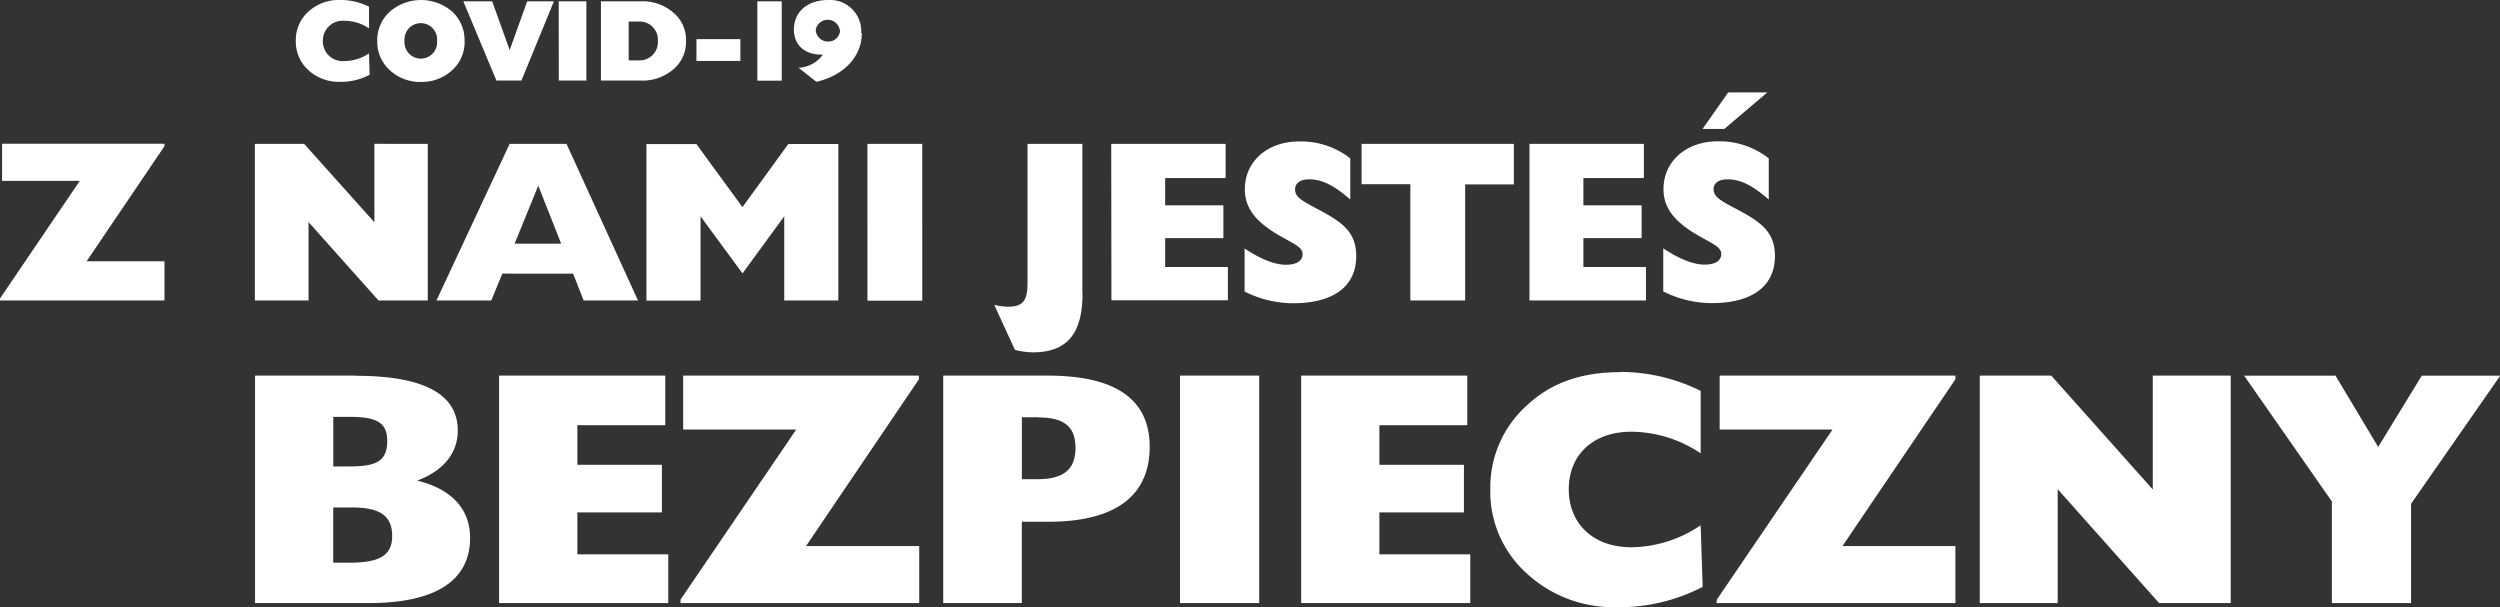 <svg xmlns="http://www.w3.org/2000/svg" viewBox="0 0 410.4 99.64"><rect x="0" y="0" width="410.4" height="99.64" fill="#333333" stroke="none"/><defs><style>.cls-1{fill:#fff;}</style></defs><title>Asset 3</title><g id="Layer_2" data-name="Layer 2"><g id="Layer_1-2" data-name="Layer 1"><path class="cls-1" d="M240.87,61.66H213.6V99h27.76V91H226.44V84.12h13.88V76.3H226.44V69.8h14.43Zm-34.16,0h-13V99h13Zm-76,8.85-19,27.93V99h39.19V89.64H132.32l18.53-27.38v-.6h-38.7v8.85ZM109.2,61.66H81.93V99H109.7V91H94.78V84.12h13.88V76.3H94.78V69.8h14.43V61.66ZM84.48,40l3.88-9.52L92.12,40ZM71.65,49.32h9l1.81-4.4H94.08l1.73,4.4h8.92L93,23.62H83.66ZM57.39,68.43c4.26,0,6.18.82,6.18,3.93,0,3.5-2,4.21-6.29,4.21H54.71V68.43ZM54.71,83.3h2.95c4.59,0,6.72,1.26,6.72,4.7,0,3.28-2.24,4.37-7,4.37H54.7V83.3Zm3.67-21.64H41.87V99H60.56c11,0,16.61-3.72,16.61-10.71,0-4.7-3-8-8.69-9.4,4.32-1.58,6.67-4.54,6.67-8.2q0-9-16.77-9M0,49.32H27V42.89H14.22L27,24v-.41H.34v6.1H13.1L0,49v.36ZM55.68,13.44a10.3,10.3,0,0,0,5-1.16l-.11-3.52a7.18,7.18,0,0,1-4,1.26A3.25,3.25,0,0,1,53,6.71a3.26,3.26,0,0,1,3.58-3.29,7.15,7.15,0,0,1,4,1.24V1.1A10.37,10.37,0,0,0,56,0a7.44,7.44,0,0,0-5.37,1.9,6.28,6.28,0,0,0-2.07,4.82,6.3,6.3,0,0,0,2.07,4.8,7.31,7.31,0,0,0,5.1,1.91m5.73,10.18V36.49L49.93,23.62H41.84v25.7h8.81V36.45L62.13,49.32h8.09V23.62ZM71.75,6.71a2.68,2.68,0,1,1-5.34,0,2.68,2.68,0,1,1,5.34,0m4.51,0a6.33,6.33,0,0,0-2.05-4.82A7.82,7.82,0,0,0,64,1.91a6.28,6.28,0,0,0-2.07,4.82A6.27,6.27,0,0,0,64,11.53a7.26,7.26,0,0,0,5.1,1.92,7.35,7.35,0,0,0,5.12-1.92,6.25,6.25,0,0,0,2.05-4.8m9.33,6.49,5.33-13H86.54l-2.87,8L80.8.22H76.06l5.43,13Zm6.13,0h4.53V.22H91.72ZM108,6.73a3,3,0,0,1-3.12,3.18H103.2V3.53h1.67A3,3,0,0,1,108,6.73m2.46,4.72a5.83,5.83,0,0,0,2.15-4.74A5.77,5.77,0,0,0,110.45,2,7.65,7.65,0,0,0,105.1.22H98.65v13h6.45a7.71,7.71,0,0,0,5.35-1.77M114.33,10h7.21V6.42h-7.21Zm10,3.24h4V.22h-4Zm13.25,10.4h-8.17L121.88,34l-7.56-10.35h-8.2v25.7H115V35.51l6.89,9.37,6.85-9.37V49.32h8.88V23.62Zm.33-18.74a1.92,1.92,0,0,1-2,1.92,2,2,0,0,1-2-1.92,2,2,0,0,1,3.94,0m3.53.51A5.13,5.13,0,0,0,136,0c-3.54,0-5.67,2-5.67,4.87,0,2.46,1.71,4.09,4.47,4.09h.29a5.25,5.25,0,0,1-4,2.17l2.93,2.3c4.71-1.09,7.46-4.31,7.46-8m.92,43.93h9V23.62h-9Zm28.08,19.17c4.1,0,6.07,1.42,6.07,5s-2,5.14-6.29,5.14h-2.51V68.5h2.73ZM172,61.66H154.84V99h12.9V85.65h4.37c11,0,16.62-4.26,16.62-12.3,0-7.81-5.58-11.69-16.78-11.69m5.73-13.51V23.62h-9V46.35c0,2.82-.56,4-3.24,4a11.19,11.19,0,0,1-2.22-.3l3.39,7.38a12.34,12.34,0,0,0,2.93.41c5.73,0,8.17-3.17,8.17-9.72m4.74,1.17h19.12V43.83H191.27V39.09h9.56V33.71h-9.56V29.23h9.93V23.62H182.42ZM212.6,31.1c0-1,.79-1.66,2.33-1.66,2.26,0,4.25,1.17,6.73,3.31V26a13.09,13.09,0,0,0-8.39-2.78c-5.23,0-8.92,3.31-8.92,7.83,0,3.24,1.92,5.46,5.83,7.71,2.18,1.24,3.65,1.81,3.65,2.93s-.94,1.77-2.75,1.77-4.1-.9-6.77-2.67v7.07a17.84,17.84,0,0,0,7.94,1.92c6.77,0,10.39-2.86,10.39-7.71,0-4.25-2.6-5.76-6.7-7.94-2.17-1.16-3.34-1.8-3.34-3m27.92-.86h8V23.62h-25v6.62h8V49.32h9V30.24Zm25.54,30.82c-6.4,0-11.37,1.69-15.41,5.46a18.09,18.09,0,0,0-6,13.83,18,18,0,0,0,6,13.77,20.9,20.9,0,0,0,14.65,5.52,29.66,29.66,0,0,0,14.21-3.33l-.33-10.11a20.7,20.7,0,0,1-11.37,3.61c-6.23,0-10.28-3.83-10.28-9.51s4-9.46,10.28-9.46a20.64,20.64,0,0,1,11.37,3.55V64.17a29.59,29.59,0,0,0-13.12-3.11m-15-11.74H270.2V43.83H259.93V39.09h9.56V33.71h-9.56V29.23h9.93V23.62H251.08v25.7Zm32-28.15,7.07-6h-6.43l-4.21,6Zm-1.77,9.93c0-1,.79-1.66,2.33-1.66,2.26,0,4.25,1.17,6.74,3.31V26A13.09,13.09,0,0,0,282,23.2c-5.23,0-8.92,3.31-8.92,7.83,0,3.24,1.92,5.46,5.83,7.71,2.18,1.24,3.65,1.81,3.65,2.93s-.94,1.77-2.75,1.77-4.1-.9-6.77-2.67v7.07a17.84,17.84,0,0,0,7.94,1.92c6.77,0,10.39-2.86,10.39-7.71,0-4.25-2.6-5.76-6.7-7.94-2.18-1.16-3.35-1.8-3.35-3M281.8,99H321V89.64H302.46L321,62.26v-.6h-38.7v8.85h18.53l-19,27.93Zm72.64,0h11.75V61.66H353.4V80.35L336.73,61.66H325V99h12.79V80.3Zm56-37.33H397.56l-7.16,11.7-7-11.7h-15L382.8,82.32V99h13V82.7Z"/></g></g></svg>